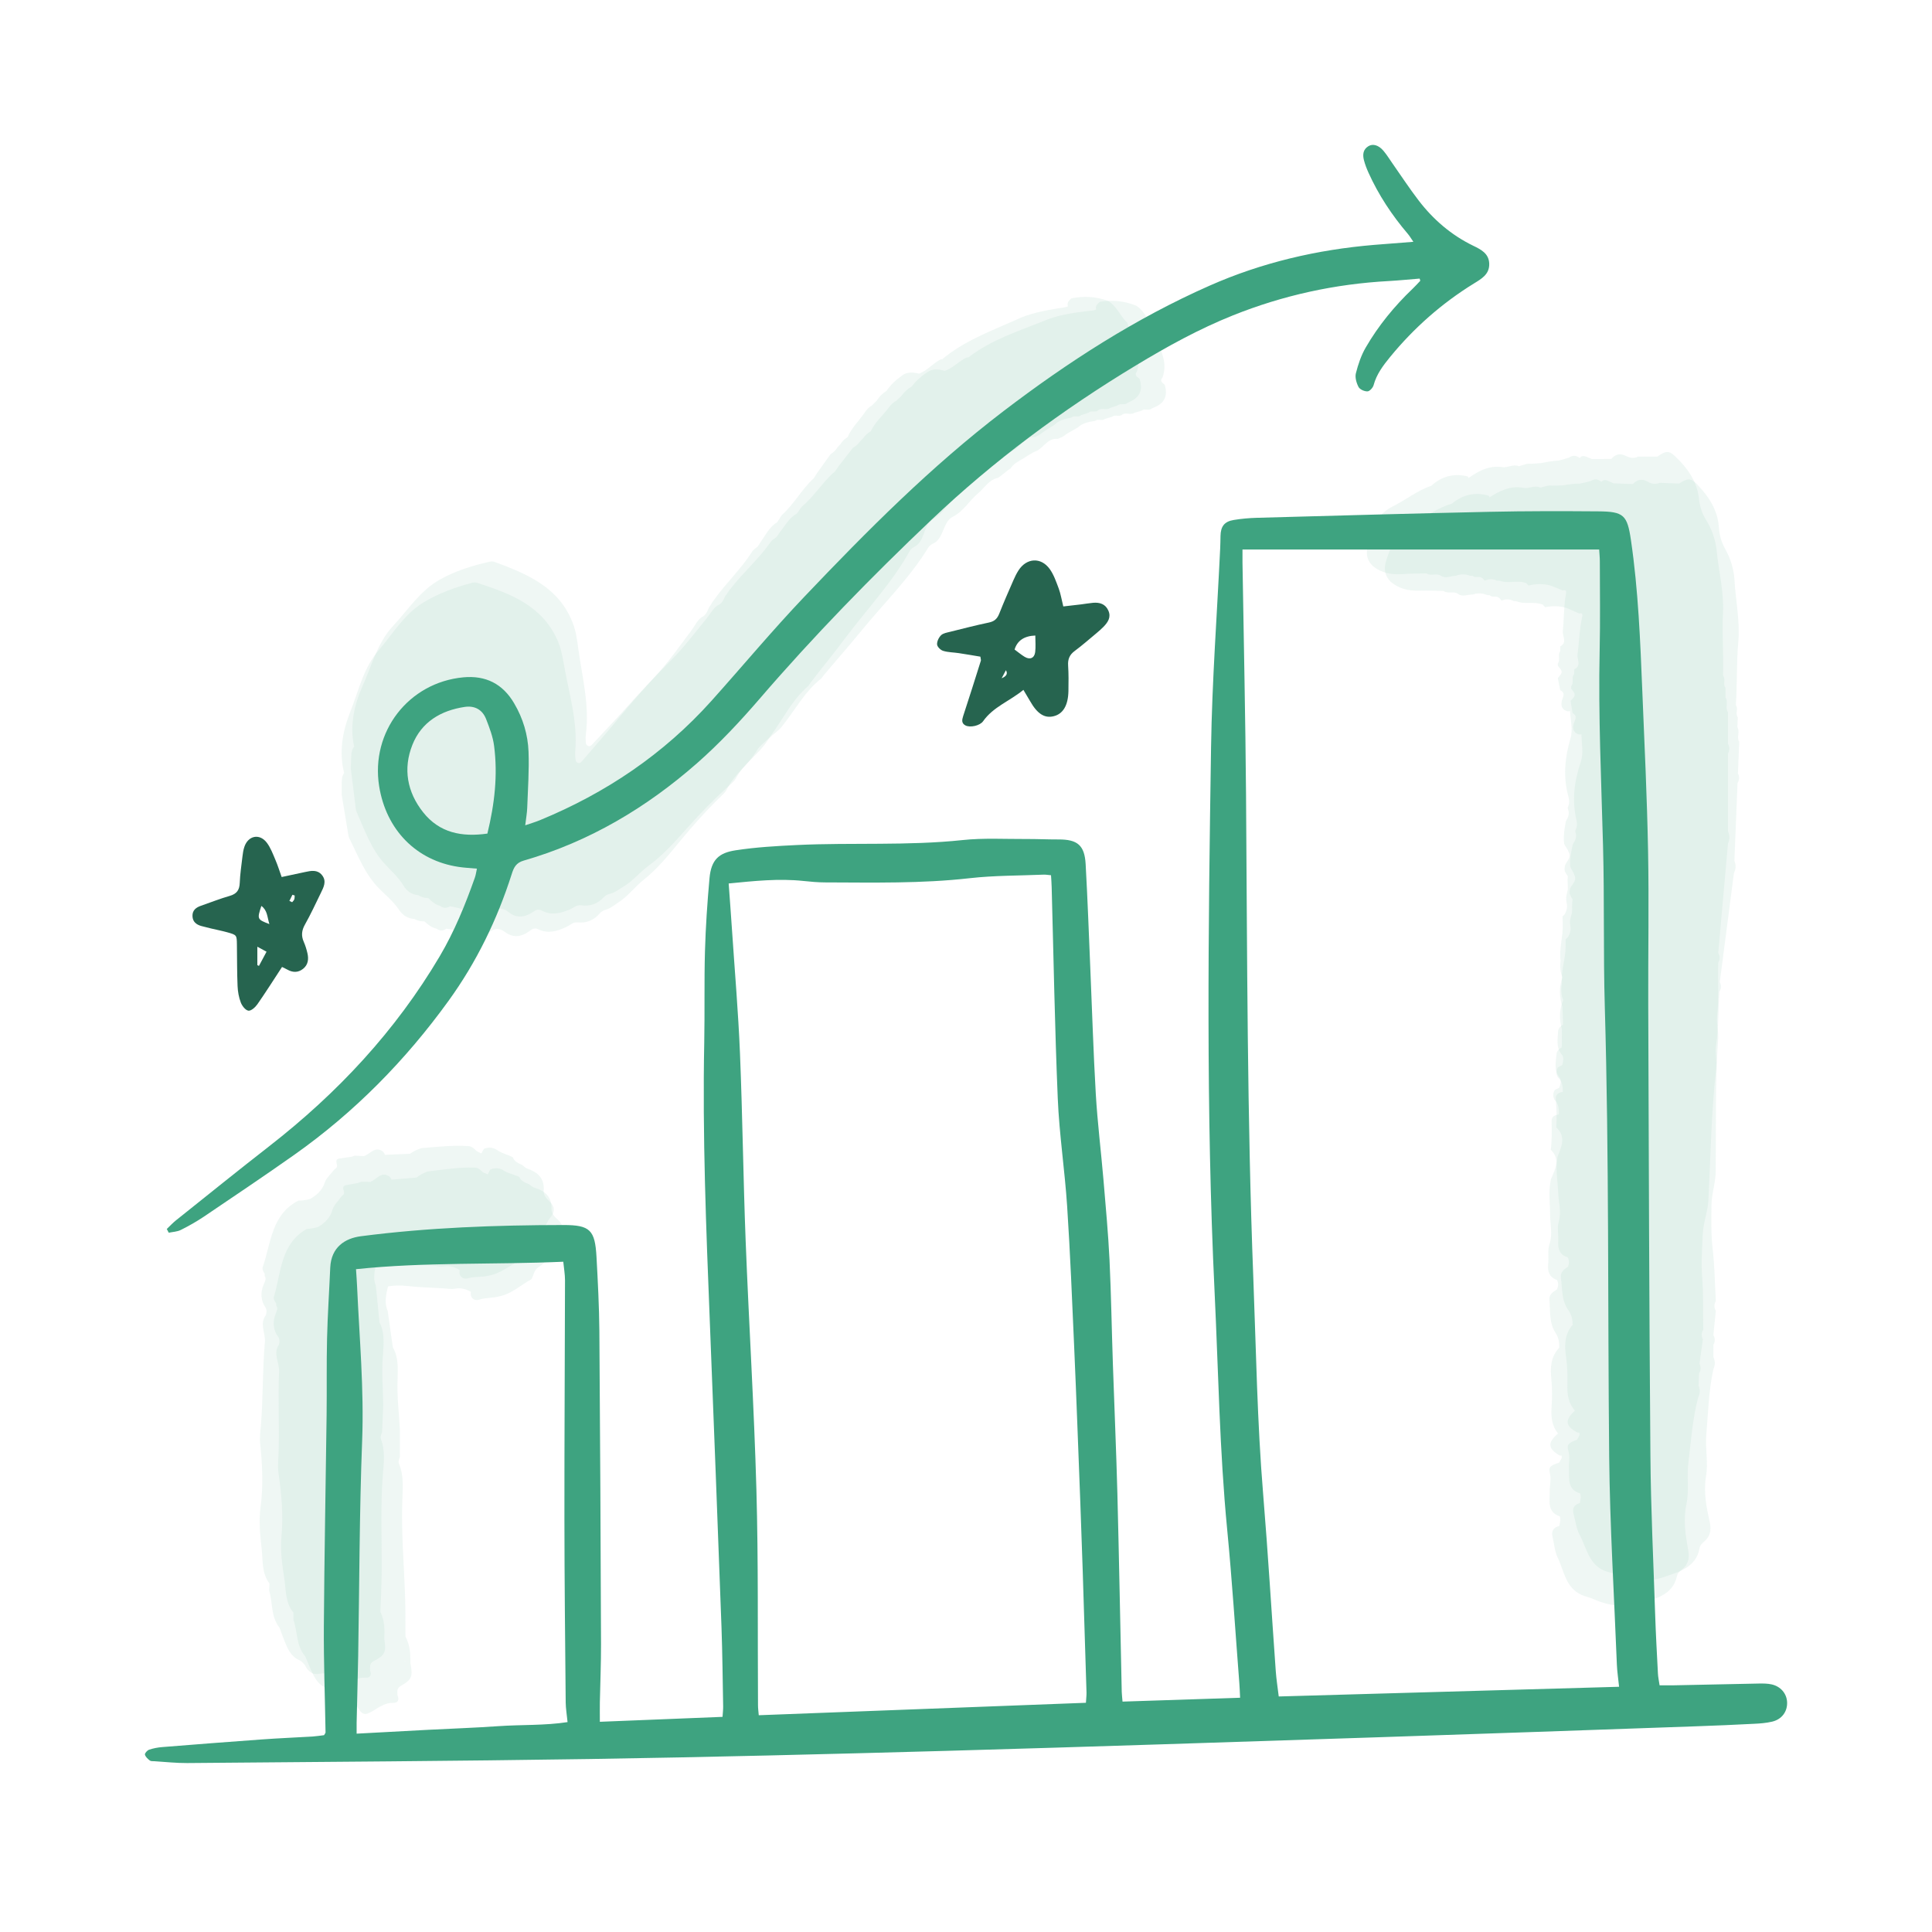<?xml version="1.0" encoding="utf-8"?>
<svg xmlns="http://www.w3.org/2000/svg" width="56" height="56" viewBox="0 0 56 56" fill="none">
<path opacity="0.2" d="M50.085 24.098V21.84C50.138 21.747 50.138 21.652 50.085 21.558V20.641C49.995 20.511 50.105 20.348 50.015 20.218V19.936C49.929 19.831 50.03 19.688 49.944 19.583C49.963 18.974 49.911 18.366 49.942 17.756C49.972 17.156 49.819 16.57 49.761 15.977C49.728 15.65 49.622 15.342 49.442 15.055C49.334 14.881 49.268 14.67 49.246 14.458C49.191 13.95 48.912 13.566 48.559 13.23C48.372 13.053 48.283 13.065 48.042 13.234C47.855 13.234 47.668 13.234 47.481 13.235C47.358 13.296 47.241 13.275 47.124 13.214C46.961 13.13 46.82 13.166 46.703 13.303C46.514 13.303 46.327 13.303 46.138 13.304C45.915 13.207 45.865 13.186 45.791 13.275C45.791 13.275 45.791 13.275 45.79 13.275C45.69 13.202 45.588 13.185 45.482 13.262C45.378 13.299 45.272 13.328 45.166 13.351C45.028 13.357 44.889 13.379 44.752 13.408C44.722 13.414 44.692 13.419 44.661 13.424C44.572 13.432 44.483 13.438 44.394 13.443C44.365 13.443 44.336 13.442 44.306 13.44C44.284 13.444 44.262 13.447 44.239 13.45C44.167 13.472 44.096 13.493 44.023 13.515C43.859 13.441 43.707 13.566 43.544 13.54C43.167 13.483 42.861 13.649 42.569 13.854C42.563 13.84 42.555 13.825 42.545 13.81C42.144 13.71 41.792 13.805 41.487 14.08C41.084 14.216 40.753 14.488 40.38 14.673C39.989 14.868 39.817 15.172 39.725 15.562C39.627 15.854 39.519 16.147 39.795 16.408C40.045 16.614 40.343 16.662 40.649 16.641C40.882 16.625 41.114 16.623 41.347 16.62C41.477 16.71 41.64 16.599 41.77 16.69C41.911 16.784 42.052 16.688 42.193 16.69C42.334 16.634 42.475 16.634 42.616 16.69H42.687C42.767 16.768 42.888 16.682 42.969 16.761C42.992 16.784 43.016 16.808 43.039 16.831C43.157 16.776 43.274 16.776 43.392 16.831H43.462C43.714 16.928 43.986 16.805 44.238 16.902C44.261 16.925 44.285 16.949 44.308 16.972C44.52 16.917 44.731 16.917 44.943 16.972C45.061 17.02 45.178 17.066 45.295 17.114C45.415 17.08 45.4 17.162 45.388 17.228C45.323 17.581 45.336 17.94 45.299 18.295C45.285 18.443 45.437 18.622 45.224 18.736V18.877C45.138 18.982 45.24 19.124 45.154 19.23V19.3C45.302 19.463 45.302 19.491 45.154 19.653C45.177 19.771 45.201 19.888 45.224 20.006C45.4 20.094 45.286 20.219 45.266 20.333C45.25 20.428 45.26 20.52 45.348 20.579C45.407 20.619 45.46 20.627 45.508 20.61C45.521 20.876 45.598 21.144 45.521 21.403C45.356 21.966 45.304 22.525 45.463 23.098C45.49 23.193 45.494 23.307 45.44 23.407C45.446 23.419 45.446 23.431 45.443 23.443C45.508 23.577 45.452 23.692 45.387 23.806C45.347 24.02 45.311 24.235 45.338 24.454C45.369 24.541 45.439 24.605 45.467 24.694C45.572 24.879 45.361 24.983 45.354 25.138C45.347 25.175 45.347 25.213 45.356 25.25C45.381 25.303 45.409 25.353 45.443 25.399C45.427 25.528 45.45 25.661 45.443 25.791C45.411 25.913 45.378 26.033 45.409 26.162C45.437 26.278 45.415 26.388 45.36 26.493C45.337 26.518 45.314 26.543 45.291 26.567C45.293 26.638 45.295 26.708 45.297 26.779C45.312 27.136 45.188 27.484 45.233 27.842C45.216 28.009 45.218 28.174 45.293 28.329C45.184 28.612 45.195 28.895 45.288 29.179C45.293 29.295 45.297 29.411 45.301 29.527C45.311 29.537 45.316 29.549 45.32 29.56C45.314 29.549 45.309 29.538 45.301 29.527C45.302 29.585 45.303 29.643 45.304 29.701C45.303 29.701 45.301 29.701 45.3 29.702C45.242 29.748 45.181 29.791 45.164 29.872C45.154 30.117 45.089 30.375 45.285 30.586C45.338 30.681 45.306 30.775 45.284 30.87L45.154 30.94C45.101 31.034 45.101 31.128 45.154 31.222C45.281 31.338 45.301 31.49 45.298 31.649C45.308 31.623 45.316 31.598 45.325 31.571C45.319 31.597 45.31 31.623 45.298 31.649H45.303C45.185 31.662 45.089 31.718 45.096 31.843C45.113 32.121 45.132 32.399 45.107 32.678C45.402 32.943 45.261 33.23 45.151 33.517C45.139 33.549 45.14 33.586 45.134 33.621C45.089 33.936 45.153 34.25 45.164 34.563C45.175 34.848 45.267 35.117 45.178 35.42C45.129 35.59 45.179 35.808 45.166 36.007C45.152 36.206 45.218 36.379 45.439 36.442C45.49 36.532 45.486 36.625 45.448 36.718C45.335 36.79 45.222 36.881 45.242 37.022C45.288 37.342 45.254 37.685 45.455 37.969C45.541 38.089 45.579 38.219 45.581 38.362C45.586 38.375 45.587 38.388 45.584 38.401C45.584 38.401 45.585 38.403 45.585 38.403C45.585 38.403 45.585 38.402 45.584 38.401C45.346 38.674 45.344 38.99 45.393 39.328C45.431 39.594 45.438 39.867 45.431 40.136C45.424 40.415 45.457 40.672 45.65 40.888C45.351 41.163 45.369 41.33 45.715 41.52C45.737 41.522 45.758 41.524 45.779 41.525C45.783 41.546 45.786 41.568 45.787 41.59C45.763 41.638 45.739 41.684 45.714 41.731C45.462 41.823 45.407 41.871 45.461 42.055C45.514 42.231 45.467 42.397 45.477 42.564C45.492 42.831 45.411 43.174 45.8 43.286C45.835 43.38 45.81 43.473 45.792 43.566C45.625 43.612 45.566 43.721 45.611 43.887C45.667 44.09 45.691 44.312 45.789 44.493C45.988 44.864 46.047 45.337 46.51 45.531C46.631 45.581 46.76 45.597 46.879 45.645C47.325 45.827 47.83 45.855 48.237 45.709C48.627 45.568 49.163 45.448 49.261 44.877C49.275 44.791 49.337 44.734 49.4 44.68C49.57 44.533 49.607 44.35 49.561 44.137C49.462 43.691 49.372 43.246 49.451 42.784C49.518 42.391 49.425 41.985 49.457 41.605C49.51 40.967 49.526 40.318 49.663 39.686C49.718 39.569 49.718 39.451 49.663 39.334V38.981C49.716 38.887 49.716 38.792 49.663 38.698C49.687 38.463 49.711 38.228 49.734 37.993C49.68 37.899 49.68 37.804 49.734 37.71C49.706 37.207 49.7 36.7 49.642 36.201C49.592 35.777 49.605 35.358 49.608 34.936C49.61 34.602 49.727 34.289 49.731 33.961C49.744 32.681 49.711 31.4 49.801 30.121C49.816 29.901 49.747 29.673 49.771 29.455C49.828 28.939 49.789 28.422 49.804 27.905C49.857 27.811 49.857 27.717 49.804 27.623C49.898 26.565 49.993 25.507 50.087 24.449C50.141 24.331 50.141 24.214 50.087 24.096L50.085 24.098ZM42.336 16.137C42.336 16.137 42.339 16.137 42.34 16.138C42.338 16.138 42.335 16.139 42.333 16.139C42.335 16.139 42.335 16.137 42.337 16.137H42.336Z" fill="#B2DACC"/>
<path opacity="0.2" d="M32.957 10.766C33.014 10.577 33.014 10.39 32.957 10.201C32.934 10.131 32.91 10.06 32.886 9.99C32.808 9.909 32.894 9.788 32.816 9.707C32.718 9.61 32.723 9.472 32.675 9.354C32.466 9.161 32.371 8.867 32.111 8.719C31.765 8.594 31.412 8.575 31.053 8.649C30.991 8.71 30.922 8.766 30.951 8.87C30.953 8.873 30.955 8.875 30.956 8.879C30.87 8.918 30.775 8.918 30.683 8.934C30.254 9.008 29.825 9.085 29.428 9.281C28.697 9.607 27.94 9.885 27.314 10.41C27.294 10.412 27.274 10.417 27.254 10.423C27.036 10.538 26.876 10.741 26.641 10.831C26.457 10.787 26.277 10.77 26.119 10.906C25.953 11.022 25.812 11.163 25.696 11.33C25.58 11.402 25.486 11.496 25.414 11.612L25.273 11.753C25.184 11.806 25.114 11.876 25.061 11.965C24.897 12.2 24.683 12.401 24.568 12.671C24.479 12.723 24.409 12.793 24.356 12.882C24.333 12.906 24.309 12.93 24.285 12.953C24.232 13.04 24.163 13.112 24.074 13.165C23.956 13.329 23.839 13.493 23.721 13.659C23.669 13.725 23.633 13.803 23.58 13.87C23.235 14.188 23.014 14.614 22.664 14.928C22.611 14.994 22.576 15.073 22.523 15.14C22.327 15.257 22.223 15.453 22.1 15.634C22.047 15.7 22.012 15.779 21.959 15.845C21.907 15.891 21.841 15.927 21.805 15.983C21.482 16.494 21.037 16.907 20.69 17.397C20.636 17.463 20.603 17.542 20.549 17.609C20.502 17.721 20.462 17.838 20.337 17.891C20.2 17.992 20.136 18.148 20.038 18.278C19.721 18.697 19.421 19.133 19.067 19.521C18.666 19.962 18.269 20.407 17.891 20.867C17.564 21.266 17.223 21.651 16.887 22.043C16.849 22.087 16.811 22.14 16.743 22.109C16.68 22.081 16.682 22.015 16.677 21.957C16.671 21.899 16.668 21.839 16.673 21.781C16.75 20.926 16.495 20.111 16.35 19.285C16.308 19.049 16.265 18.802 16.166 18.573C15.72 17.546 14.783 17.202 13.824 16.892C13.782 16.878 13.728 16.881 13.684 16.892C13.187 17.026 12.702 17.199 12.263 17.469C11.706 17.812 11.376 18.386 10.962 18.868C10.536 19.362 10.397 20.019 10.159 20.616C9.93 21.192 9.819 21.787 9.975 22.405C9.916 22.49 9.905 22.588 9.905 22.687V23.04C9.969 23.432 10.033 23.823 10.099 24.214C10.104 24.248 10.117 24.283 10.132 24.314C10.383 24.811 10.578 25.336 10.984 25.75C11.179 25.948 11.403 26.127 11.559 26.362C11.673 26.535 11.818 26.626 12.02 26.637C12.036 26.652 12.054 26.661 12.072 26.666C12.144 26.699 12.222 26.707 12.302 26.707C12.285 26.695 12.268 26.686 12.25 26.678C12.268 26.683 12.287 26.692 12.302 26.707C12.405 26.802 12.514 26.887 12.655 26.919C12.748 26.987 12.843 26.987 12.937 26.919C13.244 26.953 13.54 27.066 13.853 27.06C13.947 27.128 14.041 27.128 14.135 27.06C14.291 26.911 14.456 26.877 14.639 27.015C14.868 27.188 15.101 27.16 15.323 27.005C15.412 26.943 15.481 26.875 15.605 26.936C15.883 27.072 16.151 26.993 16.413 26.87C16.517 26.821 16.607 26.724 16.732 26.736C16.999 26.763 17.213 26.677 17.387 26.471C17.43 26.42 17.501 26.385 17.566 26.366C17.706 26.326 17.808 26.232 17.926 26.156C18.206 25.976 18.401 25.703 18.653 25.504C19.083 25.164 19.416 24.738 19.756 24.327C20.092 23.921 20.44 23.532 20.813 23.163C20.904 23.072 21.017 22.987 21.07 22.876C21.283 22.436 21.701 22.16 21.944 21.743C22.036 21.587 22.221 21.487 22.331 21.338C22.692 20.853 22.953 20.293 23.422 19.889C23.448 19.867 23.462 19.831 23.483 19.803C23.817 19.366 24.168 18.941 24.498 18.499C25.126 17.659 25.856 16.895 26.37 15.97C26.397 15.922 26.447 15.878 26.497 15.853C26.647 15.778 26.709 15.644 26.765 15.498C26.828 15.333 26.89 15.132 27.034 15.054C27.351 14.882 27.5 14.564 27.748 14.34C27.928 14.178 28.043 13.935 28.304 13.869C28.433 13.789 28.527 13.666 28.657 13.587C28.71 13.499 28.78 13.428 28.868 13.375C28.934 13.321 29.013 13.287 29.08 13.234C29.146 13.181 29.225 13.146 29.291 13.093C29.339 13.069 29.385 13.045 29.432 13.022C29.615 12.895 29.723 12.65 29.997 12.669C30.044 12.646 30.09 12.622 30.137 12.599C30.267 12.489 30.418 12.408 30.561 12.316C30.695 12.176 30.874 12.14 31.054 12.105C31.134 12.027 31.256 12.113 31.336 12.034C31.407 12.011 31.477 11.987 31.548 11.964C31.628 11.885 31.75 11.971 31.83 11.893C31.935 11.807 32.077 11.908 32.182 11.822C32.253 11.799 32.323 11.775 32.394 11.752C32.474 11.673 32.596 11.76 32.676 11.681C32.723 11.658 32.77 11.634 32.817 11.611C33.08 11.463 33.118 11.241 33.029 10.976C32.958 10.921 32.867 10.873 32.958 10.764L32.957 10.766Z" fill="#B2DACC"/>
<path opacity="0.2" d="M15.985 35.044C15.999 34.681 15.791 34.517 15.481 34.423C15.428 34.407 15.384 34.359 15.335 34.326C15.224 34.279 15.106 34.24 15.053 34.115C14.893 34.035 14.708 34.012 14.56 33.903C14.442 33.849 14.325 33.849 14.207 33.903C14.184 33.949 14.16 33.994 14.136 34.04C14.089 34.019 14.043 33.998 13.995 33.977C13.928 33.913 13.865 33.847 13.76 33.843C13.299 33.827 12.847 33.905 12.392 33.956C12.275 34.003 12.164 34.056 12.073 34.133C11.831 34.154 11.589 34.174 11.346 34.193C11.337 34.16 11.314 34.126 11.275 34.093C11.044 33.949 10.923 34.184 10.752 34.247V34.256C10.658 34.255 10.564 34.254 10.47 34.253C10.438 34.266 10.406 34.284 10.373 34.29C10.259 34.313 10.143 34.328 10.03 34.353C9.842 34.396 10.051 34.567 9.938 34.642C9.891 34.673 9.862 34.729 9.825 34.775C9.754 34.867 9.67 34.95 9.637 35.066C9.573 35.294 9.419 35.446 9.226 35.561C9.125 35.595 9.015 35.616 8.894 35.62C8.125 36.057 8.154 36.882 7.939 37.588C7.919 37.653 7.968 37.722 8.006 37.782C8.008 37.804 8.008 37.825 8.006 37.846C8.066 37.925 8.021 38 7.993 38.072C7.897 38.321 7.913 38.555 8.078 38.77C8.107 38.839 8.11 38.908 8.084 38.978C7.905 39.239 8.103 39.497 8.09 39.758C8.05 40.568 8.107 41.379 8.071 42.189C8.063 42.359 8.048 42.532 8.074 42.706C8.16 43.313 8.216 43.925 8.158 44.537C8.12 44.945 8.178 45.347 8.239 45.74C8.29 46.074 8.263 46.45 8.504 46.742C8.504 46.812 8.505 46.882 8.506 46.951C8.628 47.303 8.581 47.708 8.849 48.012C8.917 48.172 8.979 48.334 9.054 48.49C9.146 48.68 9.256 48.854 9.472 48.935C9.532 48.957 9.578 49.021 9.63 49.065C9.671 49.163 9.747 49.23 9.833 49.285C9.975 49.351 10.117 49.262 10.259 49.285C10.282 49.331 10.306 49.377 10.329 49.424C10.486 49.708 10.564 49.741 10.807 49.592C10.995 49.477 11.168 49.352 11.409 49.357C11.548 49.361 11.573 49.254 11.52 49.134C11.52 49.035 11.491 48.938 11.614 48.869C11.939 48.685 11.971 48.592 11.896 48.212C11.899 47.944 11.885 47.68 11.752 47.437C11.749 47.075 11.755 46.711 11.744 46.349C11.714 45.367 11.622 44.386 11.665 43.402C11.679 43.075 11.698 42.745 11.566 42.431C11.535 42.359 11.571 42.294 11.59 42.227C11.59 41.968 11.59 41.709 11.591 41.45C11.566 40.959 11.501 40.468 11.525 39.973C11.531 39.658 11.553 39.341 11.386 39.053C11.337 38.702 11.287 38.351 11.238 38C11.131 37.761 11.191 37.524 11.246 37.287C11.429 37.258 11.608 37.251 11.797 37.274C12.152 37.316 12.511 37.323 12.868 37.344C12.973 37.349 13.082 37.374 13.182 37.354C13.358 37.319 13.507 37.363 13.649 37.444C13.642 37.479 13.642 37.521 13.655 37.572C13.702 37.674 13.798 37.702 13.887 37.672C14.084 37.606 14.294 37.63 14.49 37.571C14.844 37.495 15.101 37.242 15.406 37.077C15.472 36.957 15.481 36.803 15.618 36.724C15.842 36.577 15.996 36.377 16.068 36.116C16.1 36.002 16.148 35.896 16.221 35.8C16.341 35.644 16.329 35.497 16.181 35.365C16.083 35.277 15.981 35.18 15.986 35.044H15.985ZM11.744 48.141C11.743 48.145 11.742 48.148 11.74 48.152C11.737 48.148 11.734 48.144 11.73 48.141C11.735 48.141 11.74 48.141 11.744 48.141ZM11.242 37.218C11.242 37.218 11.243 37.217 11.245 37.216C11.245 37.22 11.245 37.222 11.245 37.225C11.244 37.223 11.243 37.221 11.242 37.218Z" fill="#B2DACC"/>
<path opacity="0.2" d="M50.272 24.954L50.363 22.698C50.419 22.607 50.423 22.512 50.375 22.416L50.412 21.5C50.327 21.367 50.444 21.208 50.358 21.074L50.37 20.792C50.288 20.684 50.395 20.546 50.314 20.437C50.357 19.83 50.329 19.219 50.385 18.612C50.44 18.013 50.31 17.422 50.276 16.826C50.257 16.499 50.163 16.187 49.995 15.892C49.894 15.714 49.837 15.5 49.823 15.288C49.789 14.778 49.526 14.384 49.186 14.034C49.007 13.849 48.917 13.857 48.67 14.016C48.483 14.008 48.296 14.002 48.109 13.995C47.984 14.05 47.868 14.025 47.754 13.959C47.594 13.869 47.452 13.899 47.329 14.031C47.141 14.023 46.953 14.016 46.765 14.009C46.546 13.903 46.497 13.88 46.419 13.966C46.419 13.966 46.419 13.966 46.419 13.966C46.321 13.889 46.22 13.868 46.111 13.941C46.005 13.973 45.899 13.998 45.792 14.017C45.653 14.018 45.514 14.033 45.376 14.057C45.345 14.062 45.315 14.065 45.285 14.069C45.195 14.073 45.105 14.076 45.016 14.077C44.987 14.076 44.958 14.074 44.929 14.071C44.906 14.074 44.884 14.076 44.861 14.079C44.789 14.097 44.716 14.116 44.643 14.134C44.482 14.054 44.325 14.172 44.163 14.141C43.789 14.068 43.477 14.222 43.176 14.415C43.171 14.4 43.164 14.385 43.155 14.369C42.757 14.253 42.402 14.334 42.086 14.597C41.678 14.716 41.336 14.974 40.956 15.144C40.557 15.323 40.373 15.62 40.266 16.006C40.155 16.294 40.036 16.582 40.302 16.854C40.543 17.07 40.838 17.13 41.145 17.121C41.379 17.115 41.61 17.122 41.843 17.128C41.969 17.224 42.137 17.12 42.263 17.216C42.4 17.315 42.545 17.225 42.686 17.233C42.829 17.183 42.97 17.189 43.108 17.25L43.179 17.253C43.256 17.334 43.381 17.253 43.458 17.335C43.48 17.359 43.503 17.384 43.526 17.408C43.645 17.357 43.762 17.362 43.878 17.422L43.948 17.425C44.196 17.532 44.472 17.421 44.72 17.527C44.743 17.552 44.766 17.576 44.788 17.601C45.002 17.554 45.213 17.563 45.422 17.626C45.538 17.678 45.653 17.73 45.769 17.782C45.89 17.753 45.871 17.834 45.856 17.9C45.778 18.25 45.775 18.609 45.725 18.962C45.704 19.109 45.849 19.295 45.632 19.4L45.626 19.541C45.536 19.642 45.632 19.789 45.541 19.891L45.539 19.961C45.68 20.129 45.679 20.157 45.524 20.314C45.543 20.432 45.562 20.55 45.581 20.669C45.753 20.764 45.633 20.884 45.609 20.997C45.589 21.092 45.595 21.183 45.681 21.247C45.738 21.288 45.791 21.299 45.839 21.284C45.841 21.55 45.907 21.821 45.821 22.077C45.632 22.633 45.558 23.189 45.694 23.768C45.717 23.864 45.717 23.978 45.659 24.076C45.663 24.088 45.664 24.1 45.66 24.112C45.72 24.249 45.659 24.361 45.589 24.472C45.541 24.685 45.496 24.898 45.514 25.118C45.541 25.206 45.609 25.273 45.633 25.362C45.73 25.552 45.516 25.647 45.502 25.802C45.493 25.839 45.492 25.876 45.5 25.913C45.523 25.968 45.549 26.019 45.581 26.066C45.559 26.195 45.577 26.328 45.565 26.458C45.528 26.578 45.49 26.697 45.516 26.827C45.539 26.944 45.513 27.054 45.454 27.156C45.429 27.18 45.406 27.204 45.382 27.227C45.381 27.298 45.38 27.368 45.379 27.439C45.38 27.796 45.241 28.139 45.273 28.499C45.248 28.665 45.244 28.83 45.312 28.988C45.192 29.266 45.191 29.549 45.273 29.837C45.273 29.953 45.273 30.069 45.272 30.185C45.282 30.195 45.286 30.207 45.29 30.219C45.284 30.208 45.279 30.197 45.272 30.185C45.27 30.243 45.269 30.301 45.268 30.359C45.267 30.359 45.265 30.359 45.264 30.36C45.204 30.403 45.141 30.444 45.121 30.524C45.102 30.769 45.025 31.024 45.213 31.243C45.262 31.339 45.226 31.433 45.2 31.526L45.068 31.591C45.011 31.682 45.008 31.777 45.056 31.873C45.178 31.994 45.193 32.147 45.183 32.306C45.194 32.28 45.203 32.255 45.213 32.228C45.206 32.254 45.196 32.28 45.183 32.306L45.188 32.306C45.069 32.313 44.971 32.366 44.974 32.491C44.979 32.77 44.987 33.048 44.95 33.326C45.234 33.602 45.082 33.884 44.961 34.166C44.947 34.197 44.946 34.235 44.94 34.269C44.881 34.582 44.933 34.898 44.931 35.212C44.93 35.497 45.012 35.77 44.911 36.068C44.854 36.236 44.896 36.456 44.874 36.654C44.853 36.852 44.912 37.028 45.13 37.1C45.178 37.192 45.17 37.285 45.128 37.376C45.012 37.443 44.896 37.53 44.91 37.671C44.942 37.993 44.894 38.335 45.084 38.626C45.166 38.75 45.198 38.881 45.195 39.025C45.199 39.037 45.199 39.05 45.196 39.063C45.196 39.063 45.196 39.065 45.197 39.066C45.197 39.065 45.196 39.064 45.196 39.063C44.947 39.326 44.932 39.642 44.967 39.981C44.994 40.249 44.991 40.522 44.973 40.79C44.955 41.069 44.977 41.328 45.161 41.551C44.851 41.814 44.862 41.981 45.201 42.185C45.222 42.188 45.243 42.191 45.264 42.193C45.267 42.214 45.269 42.236 45.27 42.258C45.243 42.304 45.217 42.35 45.191 42.396C44.936 42.477 44.878 42.524 44.925 42.709C44.97 42.888 44.917 43.051 44.92 43.219C44.925 43.486 44.829 43.825 45.213 43.953C45.245 44.049 45.216 44.14 45.195 44.232C45.026 44.272 44.962 44.378 45.001 44.546C45.049 44.751 45.064 44.973 45.154 45.158C45.337 45.537 45.377 46.012 45.833 46.224C45.952 46.28 46.08 46.301 46.196 46.353C46.635 46.554 47.138 46.603 47.551 46.472C47.946 46.348 48.487 46.249 48.607 45.683C48.625 45.598 48.689 45.543 48.755 45.491C48.93 45.352 48.975 45.17 48.937 44.956C48.857 44.506 48.784 44.057 48.882 43.599C48.965 43.209 48.889 42.799 48.936 42.422C49.015 41.786 49.056 41.138 49.22 40.513C49.279 40.397 49.283 40.28 49.234 40.16L49.248 39.807C49.304 39.716 49.308 39.621 49.26 39.526C49.292 39.292 49.326 39.058 49.359 38.823C49.308 38.727 49.312 38.633 49.37 38.541C49.362 38.037 49.377 37.531 49.339 37.029C49.306 36.604 49.337 36.186 49.356 35.764C49.372 35.431 49.502 35.122 49.519 34.794C49.583 33.516 49.602 32.235 49.744 30.961C49.768 30.742 49.708 30.511 49.741 30.294C49.819 29.78 49.801 29.263 49.837 28.747C49.894 28.655 49.897 28.561 49.849 28.465C49.985 27.412 50.123 26.358 50.259 25.305C50.318 25.189 50.323 25.072 50.273 24.952L50.272 24.954ZM42.851 16.686C42.851 16.686 42.854 16.686 42.855 16.687C42.853 16.687 42.85 16.688 42.848 16.688C42.85 16.688 42.85 16.686 42.852 16.686L42.851 16.686Z" fill="#B2DACC"/>
<path opacity="0.2" d="M33.697 10.94C33.762 10.754 33.769 10.566 33.72 10.376C33.7 10.304 33.678 10.233 33.658 10.161C33.583 10.078 33.674 9.96 33.599 9.876C33.505 9.775 33.516 9.637 33.472 9.518C33.272 9.316 33.189 9.019 32.934 8.861C32.594 8.722 32.242 8.688 31.881 8.747C31.817 8.806 31.745 8.859 31.77 8.964C31.771 8.967 31.773 8.97 31.775 8.973C31.687 9.009 31.592 9.005 31.5 9.018C31.068 9.074 30.636 9.134 30.232 9.313C29.488 9.609 28.72 9.857 28.074 10.356C28.053 10.357 28.033 10.361 28.012 10.366C27.791 10.472 27.622 10.669 27.384 10.749C27.201 10.698 27.022 10.674 26.859 10.803C26.688 10.912 26.542 11.048 26.419 11.209C26.301 11.276 26.203 11.367 26.126 11.48L25.98 11.615C25.889 11.664 25.816 11.732 25.759 11.818C25.586 12.046 25.364 12.238 25.238 12.503C25.147 12.552 25.074 12.62 25.018 12.706C24.994 12.729 24.969 12.752 24.945 12.774C24.887 12.859 24.815 12.928 24.725 12.977C24.6 13.136 24.477 13.296 24.352 13.456C24.297 13.521 24.258 13.597 24.203 13.662C23.845 13.966 23.607 14.382 23.245 14.682C23.188 14.746 23.151 14.823 23.095 14.888C22.895 14.997 22.783 15.189 22.653 15.364C22.596 15.428 22.559 15.506 22.503 15.57C22.45 15.613 22.381 15.647 22.344 15.702C22 16.198 21.539 16.593 21.172 17.069C21.116 17.133 21.079 17.211 21.023 17.275C20.971 17.385 20.927 17.5 20.8 17.549C20.659 17.643 20.588 17.797 20.485 17.923C20.151 18.329 19.834 18.752 19.465 19.125C19.046 19.55 18.631 19.978 18.235 20.423C17.892 20.808 17.535 21.18 17.185 21.557C17.145 21.6 17.105 21.651 17.038 21.618C16.976 21.587 16.98 21.521 16.977 21.463C16.975 21.404 16.973 21.345 16.981 21.287C17.093 20.435 16.87 19.611 16.759 18.78C16.727 18.542 16.694 18.293 16.604 18.061C16.2 17.016 15.278 16.635 14.332 16.286C14.29 16.271 14.237 16.271 14.193 16.281C13.69 16.394 13.198 16.548 12.749 16.8C12.178 17.12 11.826 17.68 11.392 18.145C10.947 18.621 10.781 19.273 10.52 19.86C10.268 20.425 10.132 21.015 10.263 21.639C10.2 21.722 10.186 21.819 10.181 21.919L10.167 22.271C10.216 22.665 10.264 23.058 10.314 23.452C10.318 23.486 10.329 23.521 10.343 23.553C10.573 24.06 10.747 24.592 11.136 25.022C11.323 25.229 11.54 25.416 11.686 25.657C11.792 25.834 11.934 25.932 12.135 25.95C12.151 25.966 12.168 25.976 12.187 25.982C12.257 26.018 12.334 26.029 12.414 26.032C12.398 26.02 12.381 26.009 12.364 26.001C12.382 26.007 12.399 26.017 12.414 26.032C12.513 26.131 12.619 26.22 12.758 26.258C12.849 26.33 12.943 26.333 13.04 26.269C13.345 26.315 13.636 26.441 13.949 26.447C14.04 26.519 14.135 26.523 14.231 26.459C14.393 26.316 14.559 26.289 14.737 26.435C14.959 26.616 15.192 26.598 15.421 26.452C15.512 26.394 15.584 26.329 15.705 26.394C15.978 26.541 16.249 26.474 16.515 26.361C16.622 26.317 16.715 26.223 16.84 26.241C17.105 26.278 17.322 26.2 17.505 26.002C17.549 25.953 17.622 25.92 17.688 25.904C17.83 25.87 17.935 25.78 18.056 25.709C18.343 25.54 18.549 25.276 18.809 25.087C19.252 24.764 19.602 24.352 19.958 23.956C20.311 23.564 20.674 23.189 21.062 22.835C21.156 22.748 21.272 22.668 21.331 22.559C21.561 22.128 21.989 21.869 22.25 21.463C22.348 21.31 22.536 21.218 22.652 21.073C23.033 20.603 23.316 20.054 23.801 19.669C23.828 19.648 23.843 19.613 23.866 19.586C24.217 19.162 24.585 18.753 24.933 18.324C25.594 17.51 26.354 16.776 26.906 15.873C26.934 15.827 26.986 15.784 27.037 15.761C27.19 15.693 27.258 15.561 27.319 15.418C27.389 15.255 27.459 15.057 27.606 14.984C27.929 14.826 28.091 14.514 28.349 14.3C28.535 14.146 28.659 13.907 28.923 13.852C29.055 13.777 29.154 13.658 29.287 13.584C29.343 13.498 29.416 13.431 29.506 13.381C29.575 13.33 29.655 13.3 29.724 13.249C29.792 13.198 29.872 13.167 29.941 13.116C29.989 13.095 30.036 13.073 30.084 13.051C30.272 12.932 30.39 12.692 30.662 12.722C30.71 12.7 30.758 12.678 30.806 12.657C30.94 12.552 31.094 12.477 31.24 12.392C31.38 12.257 31.561 12.228 31.742 12.2C31.825 12.126 31.943 12.216 32.027 12.141C32.098 12.121 32.169 12.1 32.241 12.079C32.324 12.004 32.442 12.095 32.526 12.02C32.634 11.939 32.772 12.045 32.881 11.964C32.952 11.944 33.023 11.922 33.095 11.902C33.178 11.826 33.296 11.919 33.38 11.843C33.428 11.822 33.475 11.8 33.523 11.778C33.792 11.641 33.84 11.421 33.76 11.152C33.692 11.094 33.603 11.043 33.699 10.938L33.697 10.94Z" fill="#B2DACC"/>
<path opacity="0.2" d="M15.758 34.511C15.786 34.149 15.585 33.977 15.279 33.87C15.226 33.852 15.184 33.803 15.137 33.768C15.028 33.716 14.912 33.673 14.864 33.545C14.707 33.459 14.523 33.428 14.379 33.314C14.264 33.255 14.147 33.25 14.027 33.299C14.002 33.344 13.976 33.389 13.951 33.434C13.905 33.41 13.859 33.388 13.813 33.364C13.747 33.298 13.687 33.229 13.583 33.221C13.123 33.186 12.668 33.246 12.211 33.279C12.093 33.321 11.979 33.37 11.886 33.443C11.643 33.453 11.4 33.464 11.157 33.473C11.149 33.44 11.127 33.405 11.09 33.37C10.864 33.217 10.735 33.447 10.561 33.503L10.56 33.512C10.467 33.507 10.373 33.502 10.279 33.497C10.246 33.509 10.214 33.526 10.18 33.531C10.066 33.55 9.949 33.56 9.835 33.581C9.646 33.615 9.847 33.795 9.732 33.865C9.684 33.895 9.652 33.949 9.614 33.993C9.539 34.082 9.451 34.162 9.414 34.277C9.34 34.502 9.18 34.648 8.983 34.754C8.881 34.784 8.77 34.801 8.649 34.8C7.863 35.205 7.858 36.031 7.615 36.728C7.592 36.792 7.638 36.863 7.674 36.925C7.675 36.946 7.674 36.967 7.672 36.989C7.728 37.07 7.68 37.143 7.65 37.214C7.543 37.458 7.55 37.693 7.706 37.915C7.733 37.984 7.733 38.054 7.704 38.123C7.515 38.376 7.701 38.642 7.678 38.902C7.606 39.71 7.629 40.522 7.561 41.331C7.546 41.5 7.524 41.672 7.542 41.847C7.604 42.457 7.635 43.071 7.553 43.68C7.498 44.086 7.54 44.49 7.584 44.885C7.622 45.221 7.58 45.595 7.81 45.897C7.807 45.967 7.805 46.037 7.802 46.106C7.91 46.462 7.847 46.866 8.103 47.18C8.164 47.343 8.22 47.508 8.288 47.666C8.372 47.86 8.475 48.038 8.687 48.127C8.747 48.152 8.79 48.217 8.84 48.264C8.878 48.364 8.95 48.433 9.034 48.492C9.173 48.563 9.319 48.48 9.46 48.509C9.481 48.556 9.502 48.603 9.524 48.651C9.669 48.941 9.746 48.977 9.995 48.838C10.188 48.731 10.366 48.613 10.605 48.628C10.745 48.637 10.774 48.532 10.726 48.409C10.73 48.31 10.704 48.213 10.831 48.148C11.163 47.977 11.199 47.886 11.139 47.503C11.153 47.236 11.149 46.971 11.026 46.723C11.038 46.361 11.058 45.998 11.062 45.635C11.073 44.653 11.02 43.669 11.102 42.688C11.13 42.361 11.162 42.032 11.043 41.714C11.015 41.641 11.053 41.577 11.075 41.511C11.086 41.252 11.097 40.993 11.108 40.735C11.102 40.242 11.057 39.749 11.101 39.256C11.121 38.942 11.155 38.626 11 38.331C10.966 37.978 10.93 37.625 10.895 37.273C10.797 37.03 10.866 36.795 10.932 36.561C11.116 36.539 11.295 36.54 11.482 36.57C11.835 36.627 12.194 36.648 12.55 36.683C12.654 36.692 12.762 36.722 12.864 36.706C13.04 36.678 13.188 36.728 13.326 36.815C13.317 36.849 13.316 36.891 13.326 36.943C13.37 37.047 13.465 37.079 13.555 37.053C13.754 36.995 13.963 37.026 14.162 36.976C14.518 36.915 14.785 36.672 15.097 36.52C15.167 36.402 15.183 36.248 15.323 36.175C15.553 36.037 15.714 35.843 15.797 35.586C15.833 35.474 15.886 35.369 15.962 35.277C16.089 35.125 16.083 34.978 15.941 34.84C15.846 34.748 15.748 34.647 15.758 34.511L15.758 34.511ZM10.99 47.426C10.989 47.43 10.987 47.433 10.986 47.437C10.983 47.433 10.98 47.429 10.976 47.425C10.98 47.425 10.986 47.426 10.99 47.426ZM10.93 36.492C10.93 36.492 10.932 36.491 10.933 36.49C10.933 36.493 10.933 36.496 10.933 36.499C10.932 36.497 10.931 36.495 10.93 36.492Z" fill="#B2DACC"/>
<path d="M17.386 49.907C18.608 49.858 19.766 49.812 20.943 49.764C20.951 49.641 20.963 49.55 20.961 49.46C20.947 48.696 20.94 47.932 20.913 47.168C20.804 44.22 20.692 41.272 20.575 38.323C20.468 35.621 20.359 32.919 20.413 30.214C20.43 29.332 20.409 28.45 20.434 27.569C20.454 26.864 20.502 26.16 20.565 25.458C20.614 24.913 20.842 24.72 21.324 24.646C21.917 24.555 22.511 24.522 23.11 24.493C24.705 24.418 26.305 24.519 27.899 24.35C28.504 24.285 29.119 24.322 29.731 24.319C30.047 24.317 30.364 24.333 30.68 24.332C31.23 24.329 31.438 24.499 31.468 25.048C31.525 26.069 31.562 27.091 31.605 28.114C31.657 29.311 31.692 30.51 31.762 31.707C31.811 32.54 31.914 33.369 31.985 34.201C32.05 34.974 32.122 35.747 32.16 36.521C32.208 37.53 32.223 38.541 32.258 39.552C32.3 40.798 32.355 42.042 32.388 43.288C32.437 45.203 32.472 47.119 32.514 49.035C32.516 49.114 32.527 49.193 32.537 49.322C33.676 49.285 34.795 49.248 35.945 49.21C35.937 49.044 35.933 48.918 35.923 48.793C35.808 47.304 35.714 45.813 35.57 44.328C35.349 42.043 35.316 39.751 35.206 37.462C34.953 32.196 35.023 26.93 35.103 21.663C35.132 19.736 35.277 17.811 35.368 15.886C35.374 15.769 35.374 15.652 35.377 15.534C35.383 15.258 35.489 15.116 35.759 15.072C35.978 15.035 36.202 15.016 36.425 15.009C38.679 14.947 40.934 14.883 43.189 14.835C44.234 14.812 45.281 14.814 46.326 14.822C47.066 14.827 47.167 14.928 47.274 15.657C47.488 17.114 47.544 18.583 47.604 20.051C47.668 21.59 47.741 23.129 47.77 24.669C47.798 26.149 47.77 27.631 47.775 29.113C47.791 33.475 47.802 37.837 47.838 42.199C47.85 43.727 47.925 45.255 47.975 46.782C47.994 47.357 48.026 47.933 48.056 48.508C48.061 48.611 48.084 48.714 48.104 48.85C48.244 48.85 48.37 48.852 48.495 48.85C49.328 48.833 50.162 48.814 50.996 48.798C51.113 48.797 51.233 48.797 51.347 48.822C51.614 48.88 51.788 49.087 51.8 49.338C51.812 49.608 51.65 49.836 51.366 49.903C51.196 49.943 51.017 49.957 50.842 49.965C50.279 49.994 49.716 50.019 49.152 50.038C46.099 50.145 43.046 50.254 39.993 50.354C35.801 50.491 31.609 50.632 27.417 50.75C23.976 50.846 20.534 50.932 17.093 50.986C13.205 51.046 9.315 51.069 5.427 51.103C5.11 51.105 4.794 51.07 4.477 51.05C4.43 51.048 4.372 51.053 4.341 51.028C4.282 50.982 4.216 50.922 4.201 50.857C4.192 50.819 4.269 50.734 4.324 50.715C4.445 50.675 4.575 50.65 4.702 50.64C5.662 50.563 6.622 50.488 7.582 50.419C8.075 50.383 8.568 50.363 9.06 50.334C9.176 50.326 9.291 50.307 9.393 50.295C9.415 50.255 9.436 50.234 9.436 50.214C9.419 49.191 9.381 48.169 9.387 47.146C9.401 45.101 9.441 43.056 9.467 41.011C9.476 40.27 9.462 39.529 9.48 38.789C9.496 38.108 9.543 37.427 9.572 36.746C9.598 36.146 10.005 35.892 10.46 35.833C12.409 35.58 14.369 35.511 16.332 35.508C17.105 35.507 17.247 35.653 17.29 36.435C17.329 37.151 17.367 37.868 17.373 38.585C17.396 41.606 17.41 44.629 17.421 47.65C17.423 48.214 17.398 48.779 17.387 49.342C17.384 49.516 17.387 49.689 17.387 49.909L17.386 49.907ZM46.93 48.892C46.905 48.645 46.874 48.45 46.866 48.253C46.787 46.245 46.664 44.237 46.643 42.229C46.599 37.879 46.642 33.529 46.516 29.181C46.471 27.63 46.507 26.077 46.465 24.526C46.415 22.634 46.325 20.743 46.367 18.849C46.386 17.991 46.373 17.133 46.372 16.274C46.372 16.16 46.36 16.046 46.353 15.928H36.014C36.014 16.053 36.012 16.178 36.014 16.303C36.049 18.549 36.1 20.793 36.117 23.038C36.152 27.717 36.148 32.396 36.329 37.073C36.409 39.151 36.441 41.231 36.613 43.306C36.754 45.016 36.856 46.73 36.979 48.442C36.996 48.673 37.032 48.903 37.065 49.173C40.36 49.08 43.628 48.986 46.93 48.892ZM31.476 49.355C31.484 49.221 31.495 49.139 31.493 49.057C31.457 47.871 31.42 46.685 31.382 45.499C31.361 44.852 31.338 44.206 31.314 43.561C31.256 42.058 31.202 40.555 31.136 39.052C31.076 37.691 31.021 36.328 30.932 34.968C30.864 33.925 30.704 32.887 30.66 31.843C30.574 29.801 30.539 27.756 30.483 25.712C30.48 25.598 30.471 25.485 30.464 25.369C30.369 25.361 30.311 25.35 30.253 25.352C29.538 25.382 28.817 25.375 28.108 25.455C26.713 25.613 25.316 25.581 23.919 25.577C23.709 25.577 23.497 25.557 23.287 25.535C22.571 25.459 21.862 25.535 21.121 25.608C21.154 26.067 21.188 26.509 21.217 26.95C21.297 28.146 21.4 29.34 21.449 30.538C21.523 32.346 21.543 34.157 21.613 35.965C21.707 38.373 21.858 40.778 21.925 43.186C21.983 45.265 21.958 47.346 21.971 49.427C21.971 49.517 21.984 49.605 21.993 49.717C25.163 49.596 28.305 49.476 31.476 49.356V49.355ZM10.319 36.788C10.33 36.96 10.343 37.122 10.35 37.284C10.417 38.775 10.554 40.26 10.497 41.758C10.417 43.837 10.418 45.919 10.382 47.999C10.37 48.645 10.351 49.292 10.337 49.938C10.335 50.029 10.337 50.119 10.337 50.251C11.045 50.212 11.722 50.176 12.399 50.14C13.08 50.104 13.761 50.082 14.44 50.034C15.111 49.987 15.789 50.019 16.451 49.916C16.43 49.698 16.399 49.523 16.397 49.347C16.381 47.572 16.361 45.797 16.36 44.022C16.358 41.717 16.373 39.413 16.377 37.108C16.377 36.938 16.346 36.768 16.327 36.572C14.306 36.66 12.323 36.577 10.319 36.788Z" fill="#3EA380"/>
<path d="M4.835 35.622C4.923 35.538 5.007 35.447 5.102 35.371C6.002 34.653 6.897 33.929 7.806 33.222C9.782 31.684 11.465 29.884 12.744 27.721C13.17 27 13.486 26.228 13.764 25.439C13.791 25.364 13.801 25.283 13.824 25.178C13.634 25.161 13.461 25.153 13.291 25.127C12.065 24.943 11.193 24.054 10.99 22.789C10.738 21.212 11.842 19.783 13.428 19.633C14.079 19.572 14.572 19.821 14.903 20.386C15.159 20.82 15.302 21.296 15.32 21.792C15.34 22.33 15.301 22.871 15.282 23.411C15.277 23.561 15.249 23.709 15.224 23.922C15.402 23.861 15.531 23.823 15.656 23.771C17.563 22.985 19.235 21.859 20.618 20.319C21.52 19.313 22.386 18.272 23.317 17.294C25.132 15.386 26.988 13.518 29.088 11.916C30.953 10.494 32.915 9.227 35.065 8.278C36.581 7.608 38.179 7.237 39.83 7.098C40.193 7.068 40.555 7.041 40.967 7.009C40.903 6.916 40.861 6.842 40.806 6.778C40.346 6.238 39.958 5.652 39.666 5.005C39.613 4.888 39.566 4.765 39.534 4.641C39.494 4.484 39.507 4.332 39.664 4.237C39.793 4.159 39.957 4.204 40.097 4.367C40.196 4.482 40.275 4.615 40.363 4.739C40.612 5.095 40.851 5.459 41.115 5.804C41.541 6.362 42.063 6.812 42.7 7.122C42.925 7.231 43.156 7.345 43.166 7.642C43.176 7.952 42.943 8.081 42.719 8.219C41.791 8.792 40.983 9.505 40.292 10.348C40.092 10.593 39.9 10.845 39.815 11.163C39.795 11.238 39.701 11.342 39.638 11.344C39.55 11.348 39.416 11.289 39.378 11.217C39.317 11.101 39.271 10.94 39.301 10.819C39.367 10.561 39.454 10.299 39.588 10.07C39.955 9.436 40.418 8.874 40.947 8.368C41.023 8.295 41.094 8.217 41.166 8.14C41.17 8.135 41.16 8.118 41.149 8.075C40.856 8.098 40.558 8.129 40.259 8.146C38.697 8.23 37.189 8.56 35.738 9.141C34.754 9.535 33.827 10.046 32.922 10.593C30.794 11.878 28.808 13.35 27 15.066C25.259 16.719 23.587 18.432 22.021 20.251C21.455 20.908 20.856 21.548 20.206 22.12C18.734 23.413 17.075 24.4 15.179 24.945C14.957 25.009 14.892 25.147 14.833 25.334C14.412 26.654 13.813 27.888 13.001 29.01C11.752 30.738 10.273 32.241 8.531 33.472C7.667 34.082 6.788 34.671 5.913 35.263C5.699 35.407 5.473 35.535 5.242 35.65C5.138 35.703 5.009 35.706 4.891 35.731C4.872 35.694 4.853 35.657 4.833 35.62L4.835 35.622ZM14.127 24.163C14.337 23.3 14.432 22.464 14.321 21.616C14.287 21.353 14.188 21.095 14.091 20.845C13.985 20.573 13.764 20.448 13.473 20.49C12.777 20.593 12.216 20.928 11.953 21.591C11.678 22.282 11.801 22.961 12.266 23.546C12.738 24.14 13.383 24.268 14.128 24.162L14.127 24.163Z" fill="#3EA380"/>
<path d="M28.418 19.034C28.218 19.001 28.004 18.963 27.788 18.931C27.638 18.908 27.48 18.91 27.337 18.865C27.262 18.843 27.166 18.747 27.162 18.679C27.156 18.591 27.211 18.478 27.277 18.413C27.338 18.353 27.446 18.337 27.536 18.314C27.911 18.221 28.287 18.123 28.666 18.044C28.824 18.011 28.906 17.933 28.964 17.787C29.093 17.459 29.235 17.137 29.376 16.814C29.418 16.717 29.465 16.622 29.522 16.533C29.755 16.171 30.17 16.142 30.425 16.491C30.546 16.658 30.615 16.866 30.689 17.062C30.745 17.214 30.77 17.377 30.82 17.578C30.998 17.558 31.169 17.539 31.339 17.518C31.455 17.504 31.571 17.482 31.687 17.472C31.877 17.457 32.041 17.507 32.125 17.696C32.213 17.889 32.114 18.035 31.986 18.168C31.921 18.235 31.849 18.296 31.777 18.357C31.57 18.529 31.366 18.709 31.15 18.869C31.001 18.979 30.948 19.108 30.96 19.29C30.976 19.536 30.973 19.784 30.969 20.03C30.961 20.447 30.813 20.693 30.542 20.76C30.278 20.826 30.067 20.691 29.859 20.325C29.802 20.226 29.742 20.127 29.664 19.996C29.269 20.322 28.788 20.488 28.494 20.907C28.404 21.035 28.118 21.098 27.984 21.027C27.865 20.964 27.882 20.868 27.918 20.755C28.094 20.222 28.262 19.686 28.431 19.15C28.437 19.13 28.426 19.105 28.417 19.034H28.418ZM29.408 18.827C29.512 18.903 29.601 18.979 29.699 19.038C29.851 19.131 29.982 19.078 30.005 18.904C30.025 18.746 30.009 18.583 30.009 18.421C29.687 18.433 29.487 18.568 29.408 18.827H29.408ZM29.033 19.66C29.175 19.602 29.216 19.524 29.157 19.427C29.111 19.514 29.072 19.587 29.033 19.66Z" fill="#26644F"/>
<path d="M8.175 28.028C7.926 28.408 7.701 28.765 7.46 29.11C7.4 29.196 7.279 29.305 7.201 29.295C7.116 29.284 7.017 29.157 6.98 29.059C6.922 28.909 6.893 28.741 6.886 28.58C6.869 28.181 6.873 27.782 6.867 27.383C6.863 27.104 6.864 27.101 6.591 27.024C6.433 26.98 6.272 26.949 6.112 26.911C6.021 26.889 5.929 26.867 5.839 26.842C5.691 26.802 5.583 26.717 5.579 26.552C5.574 26.385 5.683 26.302 5.828 26.253C6.105 26.157 6.378 26.048 6.658 25.968C6.861 25.91 6.941 25.8 6.949 25.593C6.959 25.336 6.998 25.079 7.028 24.823C7.039 24.73 7.053 24.635 7.083 24.547C7.192 24.22 7.522 24.15 7.732 24.424C7.843 24.57 7.91 24.752 7.983 24.924C8.052 25.083 8.102 25.25 8.164 25.421C8.41 25.369 8.626 25.323 8.842 25.276C9.017 25.238 9.198 25.201 9.331 25.363C9.478 25.542 9.379 25.719 9.297 25.889C9.148 26.194 9.005 26.504 8.839 26.799C8.743 26.969 8.727 27.123 8.804 27.298C8.851 27.405 8.886 27.519 8.912 27.633C8.95 27.802 8.932 27.964 8.786 28.081C8.641 28.197 8.484 28.193 8.326 28.103C8.285 28.08 8.243 28.062 8.175 28.028ZM7.459 27.975C7.475 27.982 7.49 27.989 7.506 27.997C7.576 27.865 7.647 27.733 7.726 27.586C7.628 27.532 7.563 27.497 7.459 27.441V27.976V27.975ZM7.808 26.785C7.743 26.572 7.752 26.387 7.576 26.259C7.449 26.64 7.453 26.65 7.808 26.785ZM8.388 26.114L8.468 26.151C8.489 26.125 8.518 26.101 8.529 26.07C8.542 26.036 8.538 25.995 8.542 25.957C8.52 25.95 8.498 25.942 8.476 25.935C8.447 25.994 8.418 26.054 8.388 26.114Z" fill="#26644F"/>
</svg>